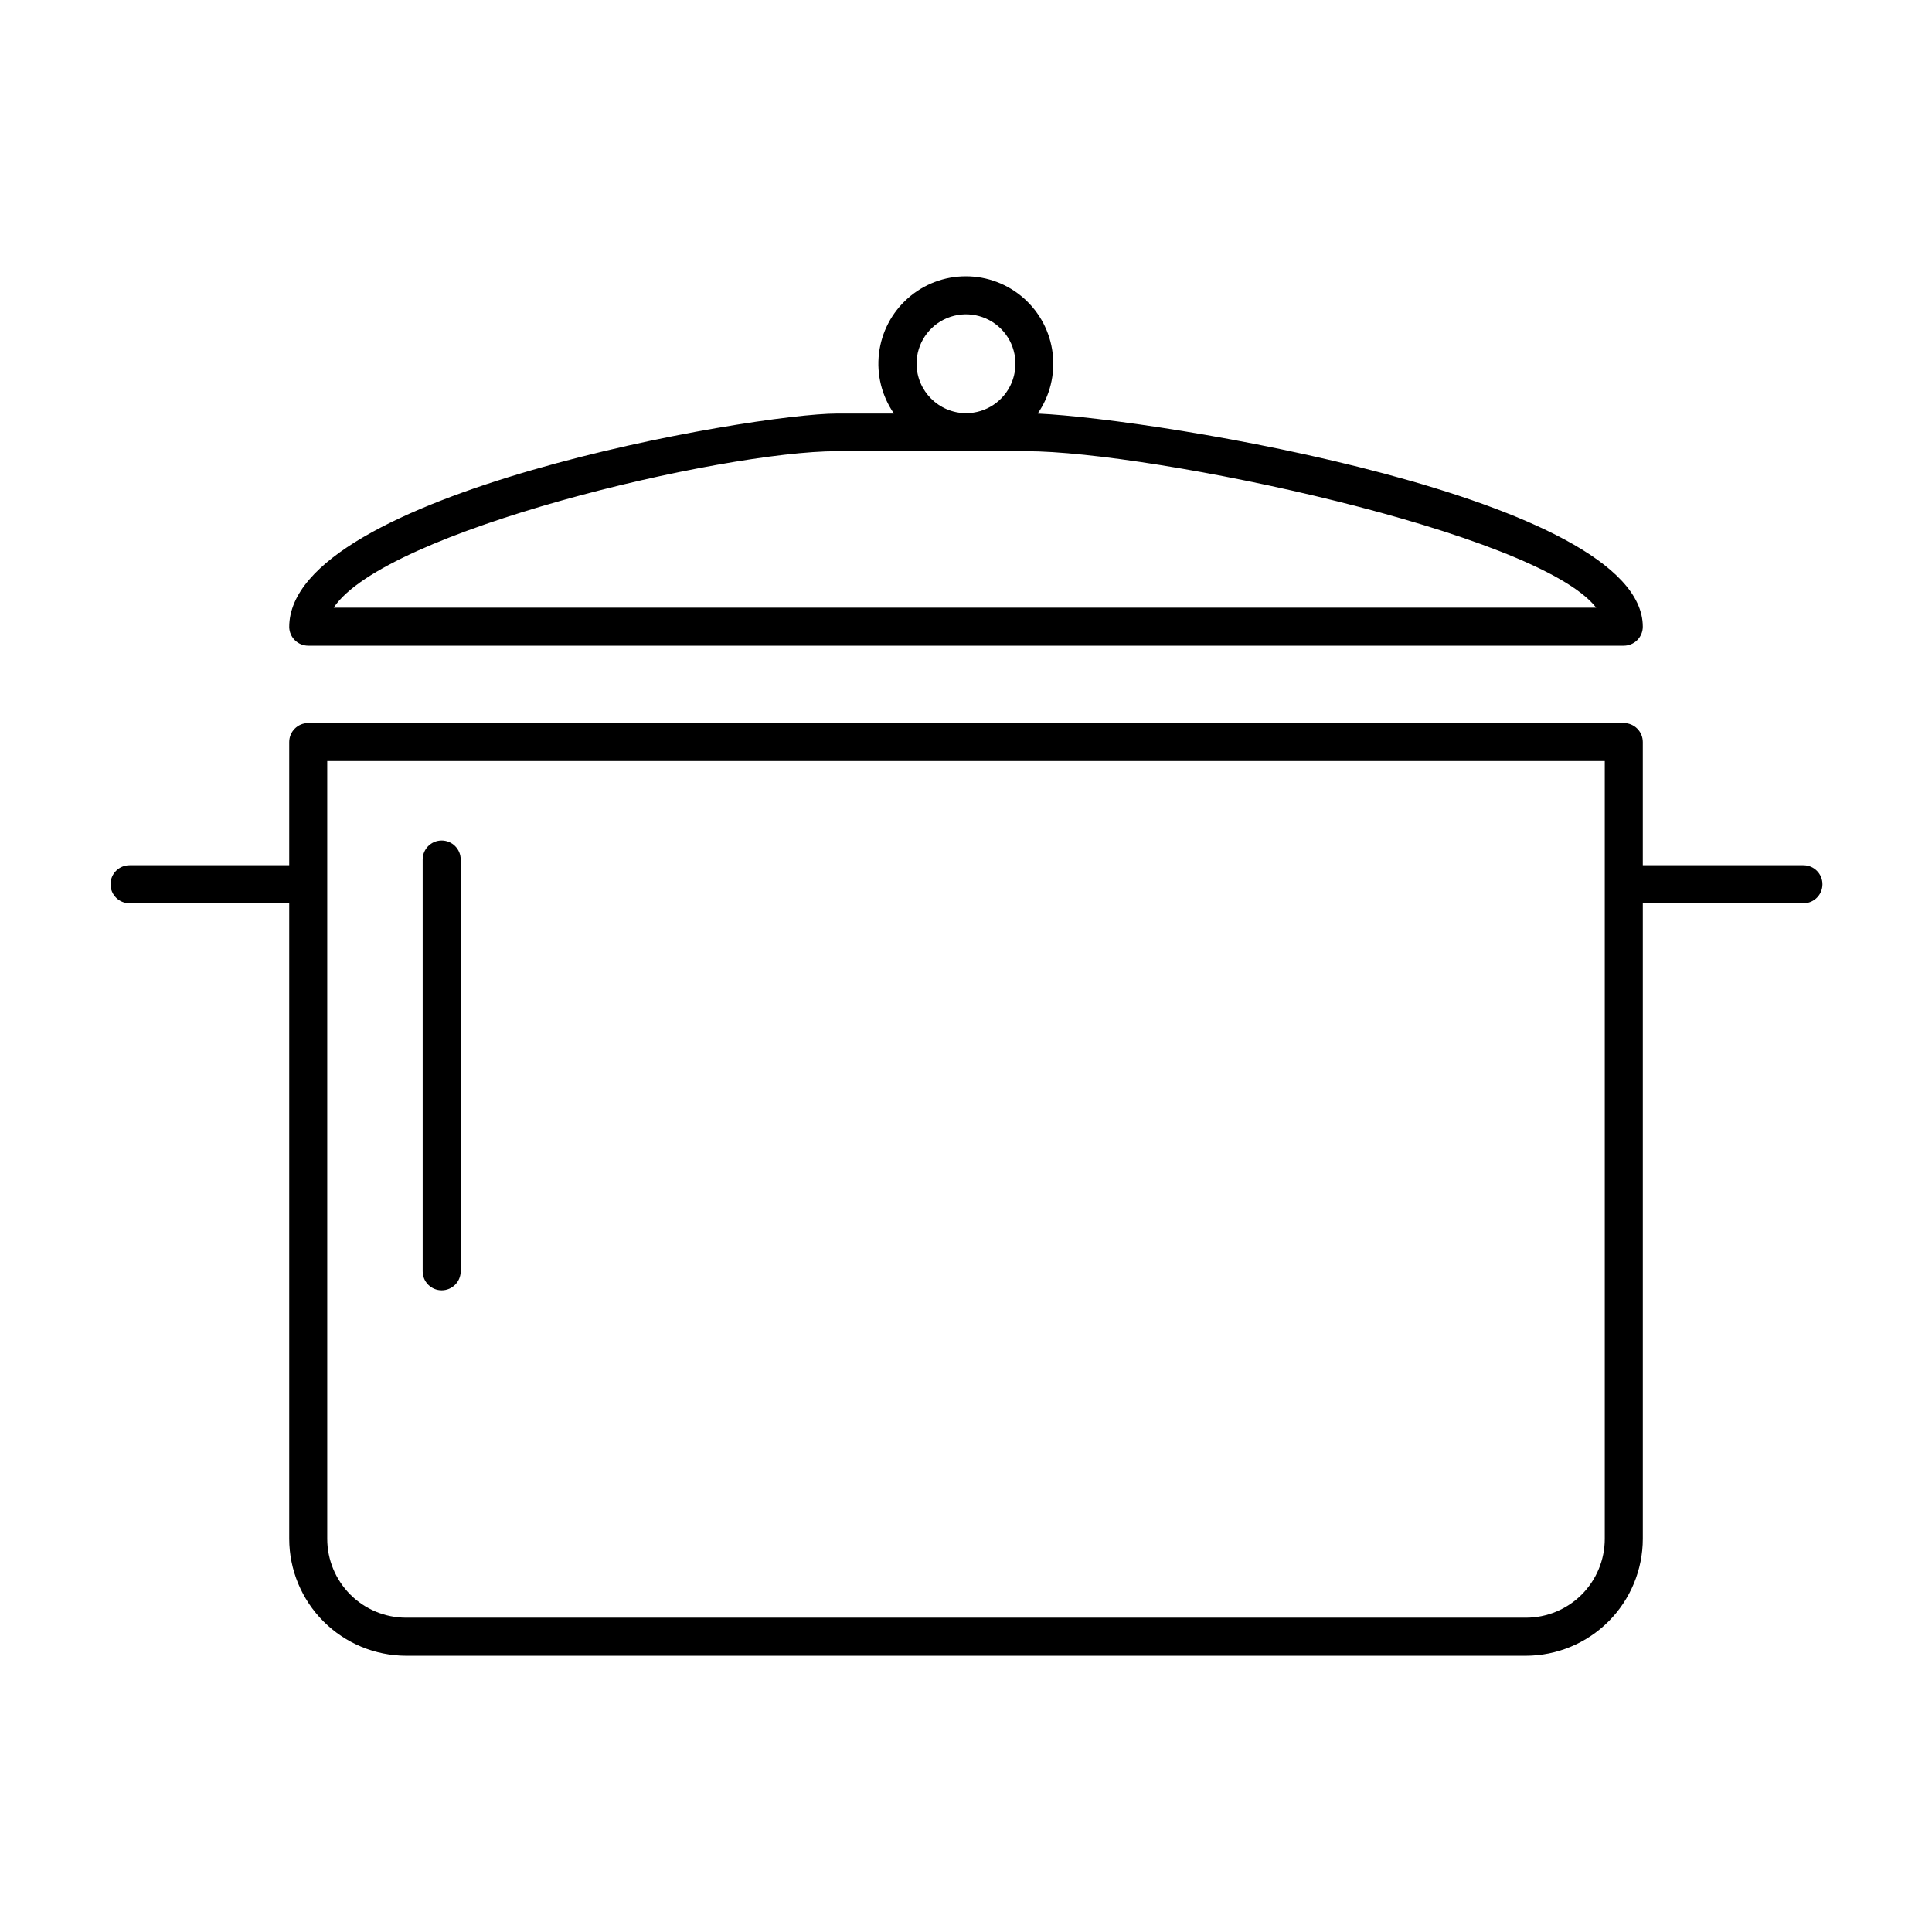<?xml version="1.0" encoding="UTF-8"?>
<!-- Uploaded to: SVG Repo, www.svgrepo.com, Generator: SVG Repo Mixer Tools -->
<svg fill="#000000" width="800px" height="800px" version="1.1" viewBox="144 144 512 512" xmlns="http://www.w3.org/2000/svg">
 <g>
  <path d="m225.68 315.11h348.64c1.336 0 2.617-0.531 3.562-1.473 0.945-0.945 1.477-2.227 1.477-3.562 0-34.207-128.93-55.066-160.36-56.477v-0.004c3.231-4.656 4.641-10.336 3.965-15.965-0.672-5.629-3.387-10.812-7.629-14.574-4.238-3.766-9.711-5.84-15.379-5.84s-11.141 2.074-15.383 5.84c-4.238 3.762-6.953 8.945-7.629 14.574s0.738 11.309 3.965 15.965h-15.113c-21.965 0-145.15 21.109-145.15 56.578 0.055 2.746 2.297 4.938 5.039 4.938zm161.22-74.715c0-5.297 3.191-10.074 8.086-12.102 4.894-2.027 10.531-0.906 14.277 2.84 3.746 3.746 4.867 9.379 2.84 14.277-2.027 4.894-6.805 8.086-12.102 8.086-7.223-0.027-13.074-5.879-13.102-13.102zm-21.109 23.176h50.078c33.504 0 135.62 21.461 151.14 41.465h-334.58c13.504-20.406 102.98-41.465 133.36-41.465z"/>
  <path d="m261.05 366.75c-2.781 0-5.039 2.258-5.039 5.039v109.12c0 2.781 2.258 5.039 5.039 5.039 2.785 0 5.039-2.258 5.039-5.039v-109.12c0-1.336-0.531-2.617-1.477-3.562-0.945-0.945-2.227-1.477-3.562-1.477z"/>
  <path d="m621.93 373.3h-42.57v-32.648c0-1.336-0.531-2.617-1.477-3.562-0.945-0.945-2.227-1.473-3.562-1.473h-348.64c-2.781 0-5.039 2.254-5.039 5.035v32.648h-42.316c-2.785 0-5.039 2.254-5.039 5.039 0 2.781 2.254 5.035 5.039 5.035h42.316v168.43c0.016 8.215 3.285 16.086 9.09 21.895 5.809 5.809 13.684 9.074 21.895 9.09h296.75c8.211-0.016 16.086-3.281 21.895-9.09s9.074-13.68 9.09-21.895v-168.43h42.57c2.785 0 5.039-2.254 5.039-5.035 0-2.785-2.254-5.039-5.039-5.039zm-52.648 178.5c0 5.543-2.203 10.863-6.121 14.785-3.922 3.918-9.242 6.121-14.785 6.121h-296.75c-5.543 0-10.863-2.203-14.781-6.121-3.922-3.922-6.125-9.242-6.125-14.785v-206.11h338.56z"/>
 </g>
</svg>
